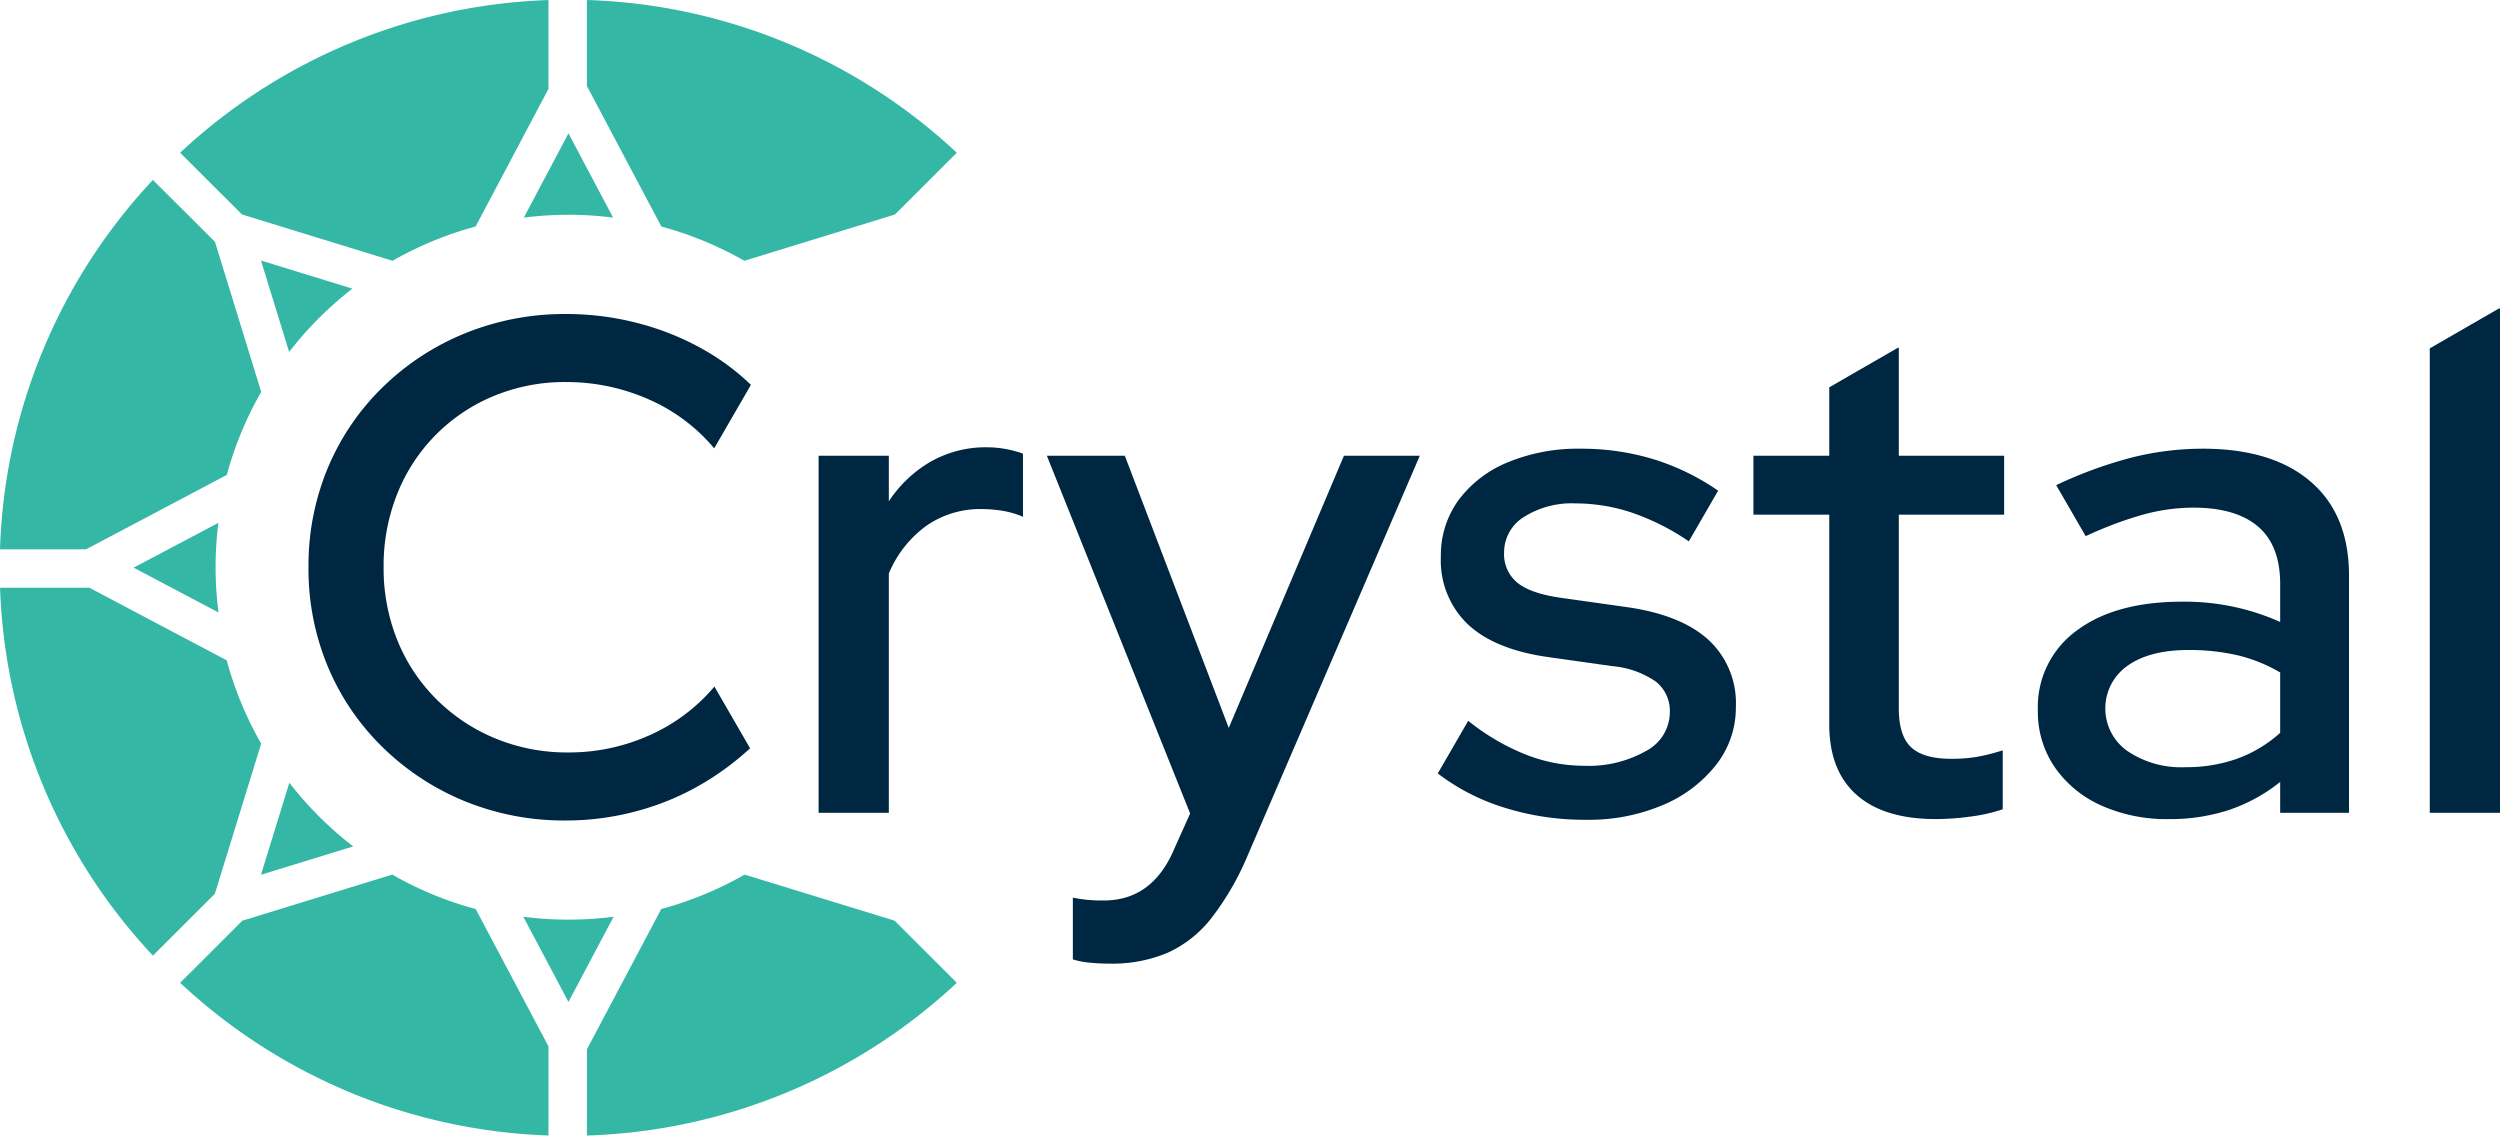 <?xml version="1.0" encoding="UTF-8"?>
<svg xmlns="http://www.w3.org/2000/svg" xmlns:xlink="http://www.w3.org/1999/xlink" width="354" height="160.791" viewBox="0 0 354 160.791">
  <defs>
    <clipPath id="clip-path">
      <path id="Path_1600" data-name="Path 1600" d="M0,117.372H354V-43.419H0Z" transform="translate(0 43.419)" fill="none"></path>
    </clipPath>
  </defs>
  <g id="Group_1832" data-name="Group 1832" transform="translate(0 43.419)">
    <g id="Group_1816" data-name="Group 1816" transform="translate(0 -43.419)" clip-path="url(#clip-path)">
      <g id="Group_1812" data-name="Group 1812" transform="translate(115.914 63.337)">
        <path id="Path_1596" data-name="Path 1596" d="M0,37.778v-50.56H9.943v6.458a17.744,17.744,0,0,1,5.918-5.614,15.765,15.765,0,0,1,8.006-2.037,15.163,15.163,0,0,1,5.073.9v8.94a12.279,12.279,0,0,0-2.885-.844,18.025,18.025,0,0,0-2.981-.248A13.315,13.315,0,0,0,15.317-2.9,15.821,15.821,0,0,0,9.943,3.9V37.778Z" transform="translate(0 13.975)" fill="#002742"></path>
      </g>
      <g id="Group_1813" data-name="Group 1813" transform="translate(148.234 64.529)">
        <path id="Path_1597" data-name="Path 1597" d="M6.534,52.5a27.95,27.95,0,0,1-2.985-.148A11.058,11.058,0,0,1,1.264,51.9v-8.74a20.679,20.679,0,0,0,4.377.4q6.955,0,10.043-7.451l2.189-4.866L-2.417-19.42H8.622l14.72,38.543L39.652-19.42H50.395L25.928,37.4a39.266,39.266,0,0,1-5.073,8.692,16.462,16.462,0,0,1-6.166,4.866A20.036,20.036,0,0,1,6.534,52.5" transform="translate(2.417 19.42)" fill="#002742"></path>
      </g>
      <g id="Group_1814" data-name="Group 1814" transform="translate(43.682 44.465)">
        <path id="Path_1598" data-name="Path 1598" d="M35.245,43.541a27.739,27.739,0,0,1-11.487,2.433,26.629,26.629,0,0,1-10.343-1.985A25.729,25.729,0,0,1,5.06,38.427,24.967,24.967,0,0,1-.458,30.08,27.143,27.143,0,0,1-2.4,19.751,27.459,27.459,0,0,1-.458,9.319,24.912,24.912,0,0,1,13.166-4.486a26.259,26.259,0,0,1,10.3-1.989A28.785,28.785,0,0,1,35.1-4.038,25.3,25.3,0,0,1,44.41,2.913l5.2-8.991A32.987,32.987,0,0,0,43.8-10.545a37.961,37.961,0,0,0-9.647-4.122,40.08,40.08,0,0,0-10.691-1.441A37.453,37.453,0,0,0,9.137-13.378,36.14,36.14,0,0,0-2.547-5.727,34.562,34.562,0,0,0-10.305,5.694a35.942,35.942,0,0,0-2.733,14.057,35.91,35.91,0,0,0,2.733,14.054A34.539,34.539,0,0,0-2.547,45.23,36.178,36.178,0,0,0,9.089,52.877,37.252,37.252,0,0,0,23.461,55.61a38.263,38.263,0,0,0,10.391-1.441A37.13,37.13,0,0,0,43.4,50a39.355,39.355,0,0,0,6.092-4.614l-5.051-8.74a25.645,25.645,0,0,1-9.2,6.9" transform="translate(13.038 16.107)" fill="#002742"></path>
      </g>
      <g id="Group_1815" data-name="Group 1815" transform="translate(203.582 63.536)">
        <path id="Path_1599" data-name="Path 1599" d="M22.54,1.16A35.062,35.062,0,0,0,12-.429,26.074,26.074,0,0,0,1.557,1.508,16.419,16.419,0,0,0-5.405,6.87a13.252,13.252,0,0,0-2.489,8A12.5,12.5,0,0,0-4.113,24.4q3.777,3.577,11.336,4.666l9.151,1.292a12.817,12.817,0,0,1,6.166,2.185,5.29,5.29,0,0,1,1.989,4.37,6.236,6.236,0,0,1-3.381,5.466A16.476,16.476,0,0,1,12.4,44.469a22.575,22.575,0,0,1-8.4-1.641,31.575,31.575,0,0,1-8.006-4.718l-.067.081-4.259,7.362A30.142,30.142,0,0,0,.413,50.179a38,38,0,0,0,12.28,1.937,26.815,26.815,0,0,0,10.843-2.085,18.8,18.8,0,0,0,7.558-5.71,13.113,13.113,0,0,0,2.785-8.2A12.186,12.186,0,0,0,30,26.638q-3.877-3.522-11.436-4.618L9.412,20.728Q4.934,20.133,3,18.595a5.2,5.2,0,0,1-1.94-4.322A5.884,5.884,0,0,1,3.842,9.255,12.641,12.641,0,0,1,11.2,7.318,25.141,25.141,0,0,1,19.11,8.611a33.819,33.819,0,0,1,8.1,4.07l.052-.067,4.107-7.1A33.776,33.776,0,0,0,22.54,1.16" transform="translate(8.338 0.429)" fill="#002742"></path>
      </g>
    </g>
    <g id="Group_1817" data-name="Group 1817" transform="translate(344.056 0.249)">
      <path id="Path_1601" data-name="Path 1601" d="M7.11.03-2.63,5.648V71.41H7.313V-.011Z" transform="translate(2.63 0.011)" fill="#002742"></path>
    </g>
    <g id="Group_1831" data-name="Group 1831" transform="translate(0 -43.419)" clip-path="url(#clip-path)">
      <g id="Group_1818" data-name="Group 1818" transform="translate(248.284 49.232)">
        <path id="Path_1602" data-name="Path 1602" d="M25.916,17.257V8.914H11v-15.3l-.193.048L1.152-.77V8.914H-9.587v8.343H1.152v29.7q0,6.555,3.881,9.984t11.236,3.425a36.9,36.9,0,0,0,4.825-.348,23.217,23.217,0,0,0,4.622-1.041V50.631a28.9,28.9,0,0,1-3.529.9,21.233,21.233,0,0,1-3.729.3q-3.977,0-5.718-1.637T11,44.673V17.257Z" transform="translate(9.587 6.384)" fill="#002742"></path>
      </g>
      <g id="Group_1819" data-name="Group 1819" transform="translate(288.562 63.535)">
        <path id="Path_1603" data-name="Path 1603" d="M28.2,3.409q-5.422-4.666-15.265-4.67A41.245,41.245,0,0,0,2.891-.017,60.411,60.411,0,0,0-7.837,3.9l4.177,7.225a53.786,53.786,0,0,1,7.943-3,27.227,27.227,0,0,1,7.262-1.041q6.066,0,9.2,2.681t3.133,8.143v5.366A33.109,33.109,0,0,0,10.053,20.4Q.5,20.4-4.963,24.517a13.349,13.349,0,0,0-5.47,11.273,13.86,13.86,0,0,0,2.385,8.047,15.857,15.857,0,0,0,6.566,5.414,22.683,22.683,0,0,0,9.647,1.937A26.653,26.653,0,0,0,16.615,49.9a23.6,23.6,0,0,0,7.262-3.974v4.37h9.747V16.718q0-8.643-5.422-13.309M23.878,38.971a18.453,18.453,0,0,1-6.118,3.674,21.53,21.53,0,0,1-7.31,1.192,13.576,13.576,0,0,1-8.2-2.285,7.377,7.377,0,0,1,0-12.069q3.133-2.233,8.6-2.237a30.375,30.375,0,0,1,7.01.748,21.9,21.9,0,0,1,6.018,2.433Z" transform="translate(10.433 1.261)" fill="#002742"></path>
      </g>
      <g id="Group_1820" data-name="Group 1820" transform="translate(74.173 18.879)">
        <path id="Path_1604" data-name="Path 1604" d="M4.614,8.418a50.535,50.535,0,0,1,6.321.4L4.614-3.114-1.707,8.822a50.491,50.491,0,0,1,6.321-.4" transform="translate(1.707 3.114)" fill="#34b8a5"></path>
      </g>
      <g id="Group_1821" data-name="Group 1821" transform="translate(74.101 129.811)">
        <path id="Path_1605" data-name="Path 1605" d="M0,0,6.392,12.065,12.787,0A49.929,49.929,0,0,1,0,0" fill="#34b8a5"></path>
      </g>
      <g id="Group_1822" data-name="Group 1822" transform="translate(18.92 74.033)">
        <path id="Path_1606" data-name="Path 1606" d="M8.764,0-3.242,6.347,8.782,12.7a50.144,50.144,0,0,1-.418-6.418A50.6,50.6,0,0,1,8.764,0" transform="translate(3.242)" fill="#34b8a5"></path>
      </g>
      <g id="Group_1823" data-name="Group 1823" transform="translate(36.955 110.836)">
        <path id="Path_1607" data-name="Path 1607" d="M9.532,6.58A50.07,50.07,0,0,1,.492-2.434L-3.526,10.594Z" transform="translate(3.526 2.434)" fill="#34b8a5"></path>
      </g>
      <g id="Group_1824" data-name="Group 1824" transform="translate(36.955 36.893)">
        <path id="Path_1608" data-name="Path 1608" d="M0,0,3.988,12.943a50.032,50.032,0,0,1,8.954-8.962Z" fill="#34b8a5"></path>
      </g>
      <g id="Group_1825" data-name="Group 1825" transform="translate(83.107 0)">
        <path id="Path_1609" data-name="Path 1609" d="M16.276,26.957,37.6,20.4l8.754-8.743A80.324,80.324,0,0,0-6.021-9.972V2.208l10.543,19.9a49.8,49.8,0,0,1,11.754,4.851" transform="translate(6.021 9.972)" fill="#34b8a5"></path>
      </g>
      <g id="Group_1826" data-name="Group 1826" transform="translate(25.503 123.841)">
        <path id="Path_1610" data-name="Path 1610" d="M21.929,0,.691,6.533l-8.8,8.791a80.368,80.368,0,0,0,52.156,21.62V24.323L33.746,4.881A49.686,49.686,0,0,1,21.929,0" transform="translate(8.112)" fill="#34b8a5"></path>
      </g>
      <g id="Group_1827" data-name="Group 1827" transform="translate(0.008 83.227)">
        <path id="Path_1611" data-name="Path 1611" d="M23.429,7.5,3.983-2.775H-8.667a80.139,80.139,0,0,0,21.645,52.09l8.773-8.762,6.555-21.264A49.833,49.833,0,0,1,23.429,7.5" transform="translate(8.667 2.775)" fill="#34b8a5"></path>
      </g>
      <g id="Group_1828" data-name="Group 1828" transform="translate(83.11 123.84)">
        <path id="Path_1612" data-name="Path 1612" d="M16.3,0A49.775,49.775,0,0,1,4.491,4.877L-6.03,24.738V36.951A80.351,80.351,0,0,0,46.345,15.324l-8.8-8.791Z" transform="translate(6.03)" fill="#34b8a5"></path>
      </g>
      <g id="Group_1829" data-name="Group 1829" transform="translate(0 25.476)">
        <path id="Path_1613" data-name="Path 1613" d="M22.221,6.4,13.433-2.369A80.134,80.134,0,0,0-8.22,49.939H3.964L23.9,39.4a49.652,49.652,0,0,1,4.866-11.754Z" transform="translate(8.22 2.369)" fill="#34b8a5"></path>
      </g>
      <g id="Group_1830" data-name="Group 1830" transform="translate(25.504 0.006)">
        <path id="Path_1614" data-name="Path 1614" d="M21.956,26.951A49.892,49.892,0,0,1,33.717,22.1L44.034,2.617V-9.97A80.368,80.368,0,0,0-8.122,11.65L.636,20.393Z" transform="translate(8.122 9.97)" fill="#34b8a5"></path>
      </g>
    </g>
  </g>
</svg>
